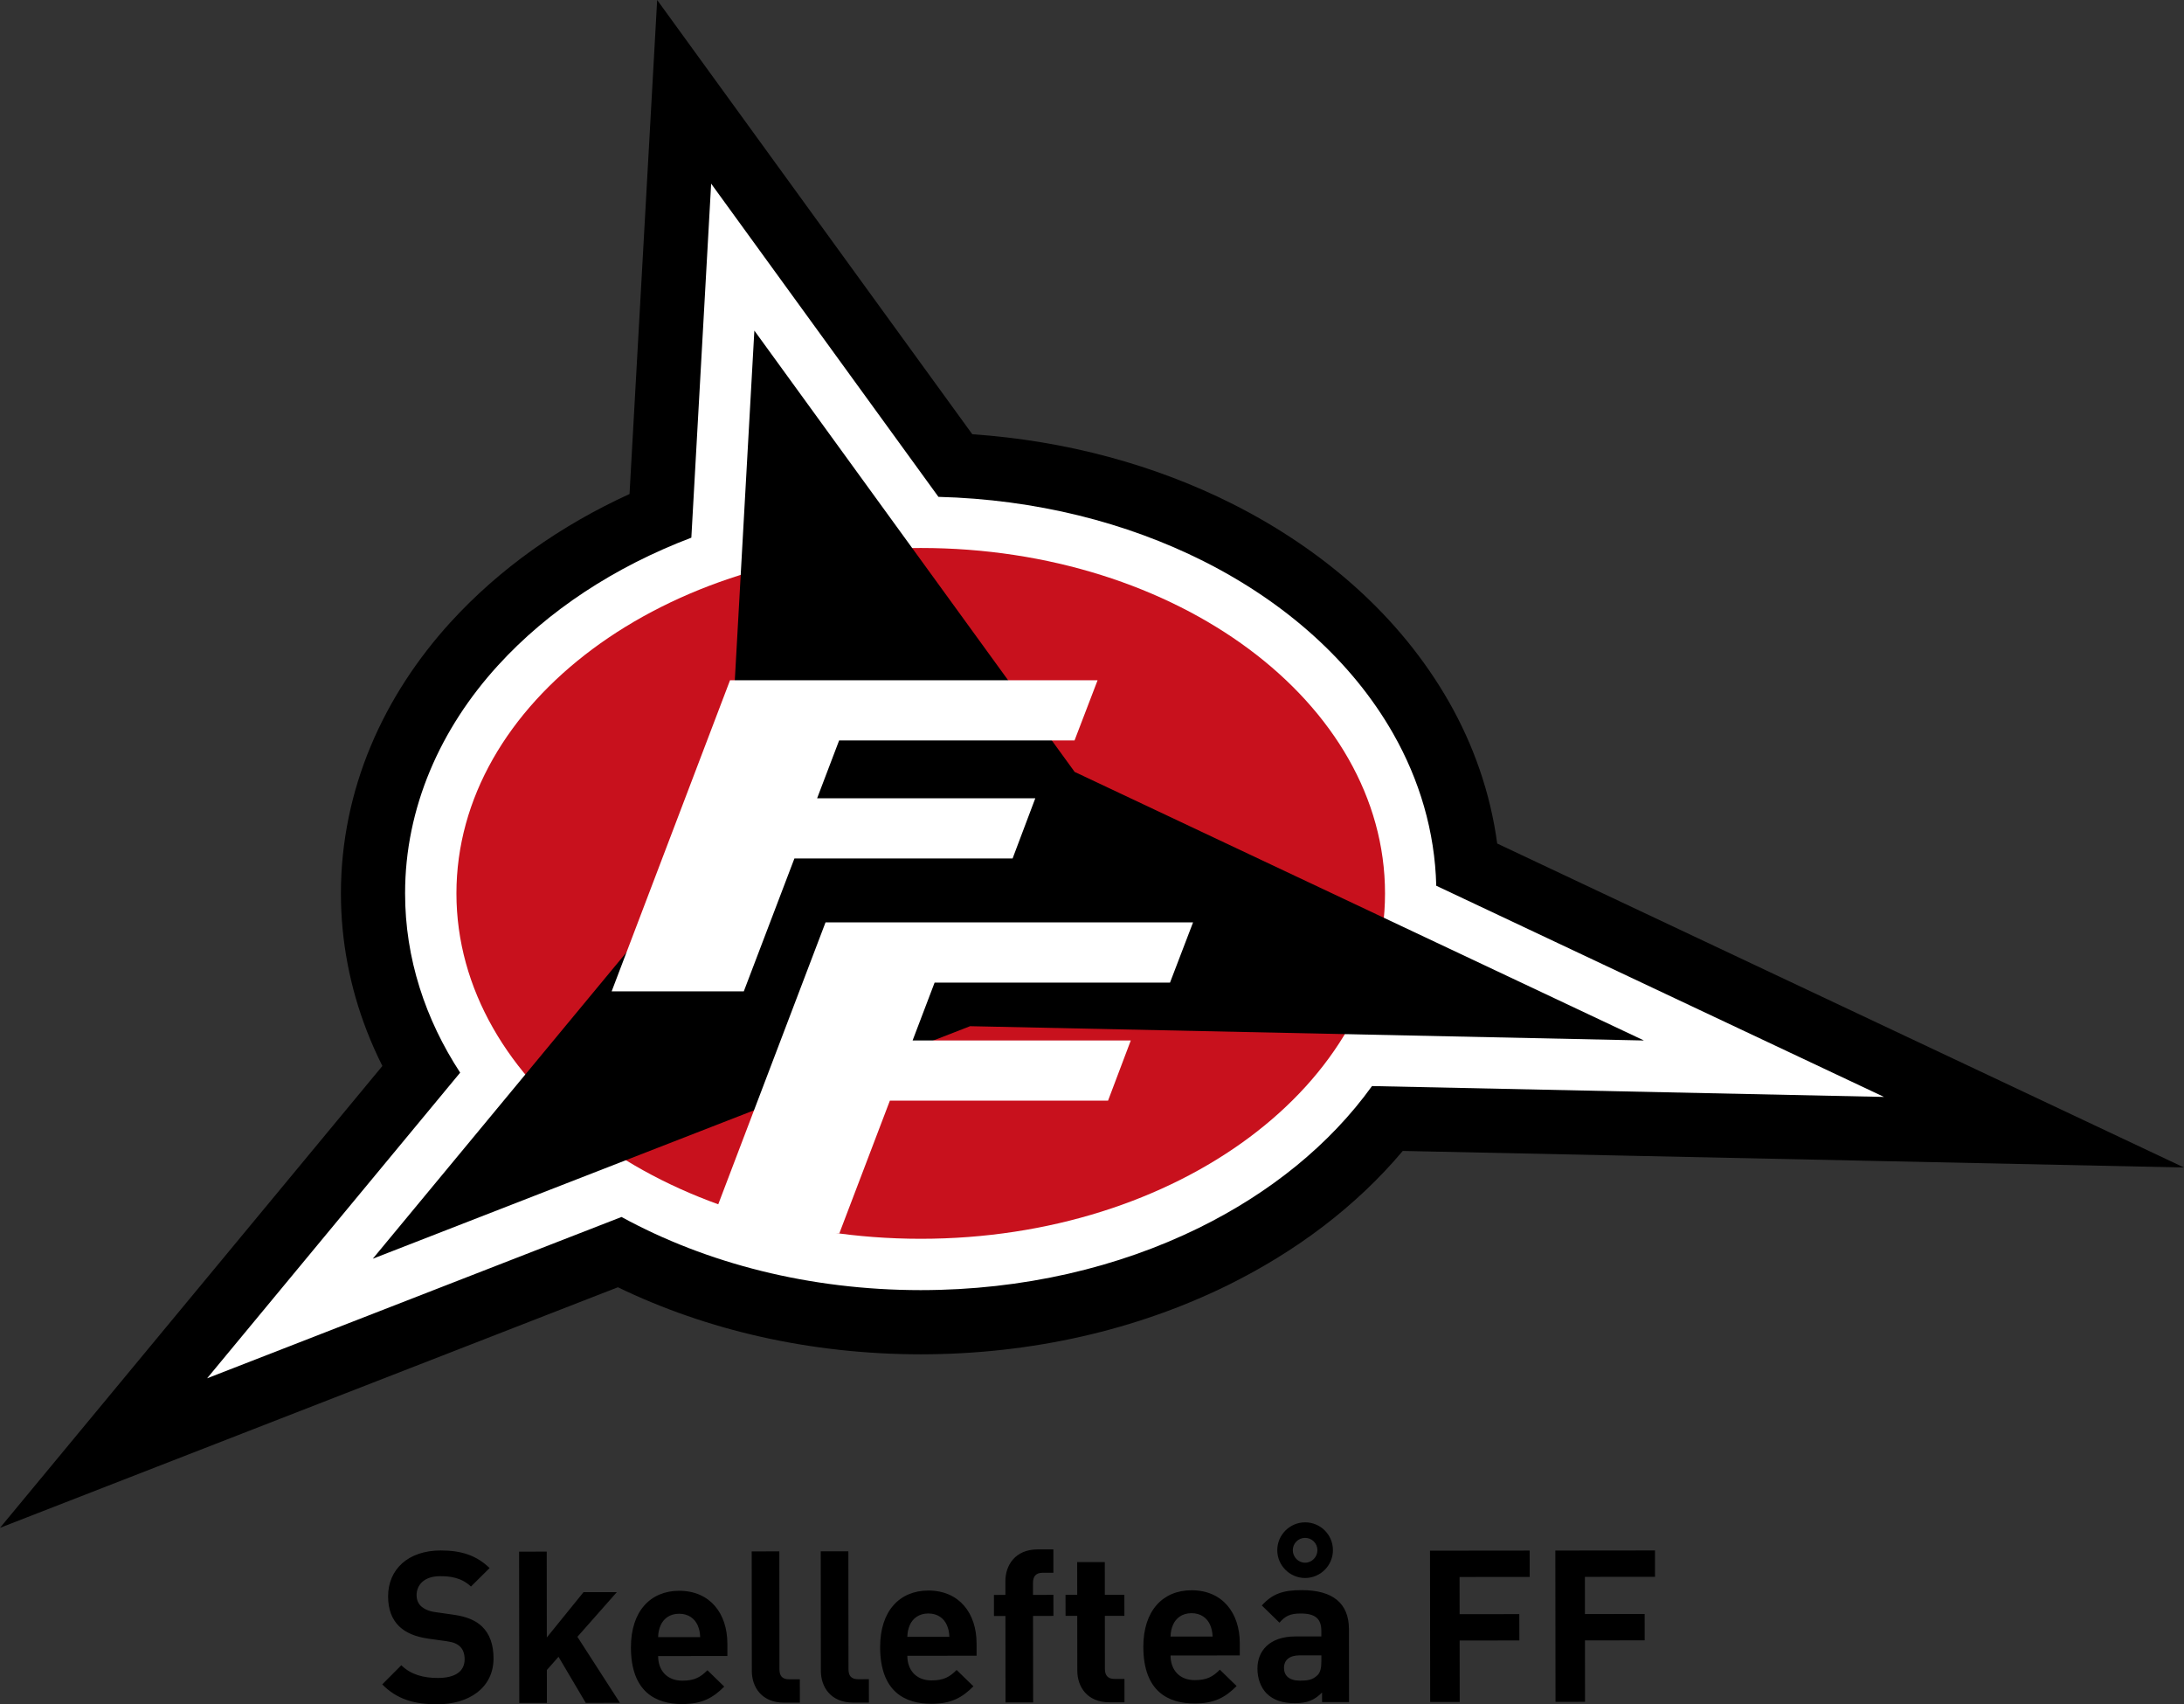 <svg xmlns="http://www.w3.org/2000/svg" width="566" height="441.555" xml:space="preserve"><rect width="100%" height="100%" fill="#333333" stroke="none"/><path d="M438.809,242.5l-50.798-23.955c-1.759-13.115-6.152-25.576-12.512-36.714c-12.677-22.195-32.58-39.441-56.174-51.323	c-20.036-10.052-42.925-16.317-67.351-18.007L170.309,0l-7.163,127.989c-17.892,8.185-33.708,19.333-46.396,33.232	c-8.579,9.427-15.679,20.166-20.65,32.03c-4.972,11.847-7.756,24.836-7.747,38.211c-0.006,12.4,2.384,24.477,6.701,35.604	c1.205,3.111,2.557,6.15,4.043,9.111L0,395.836l160.132-62.325c23.147,11.189,49.966,17.348,78.48,17.373	c28.931-0.016,56.115-6.384,79.493-17.866c17.646-8.7,33.262-20.363,45.431-34.829l61.871,1.311L566,302.479L438.809,242.5z"/><path fill="#FFFFFF" d="M431.716,257.541l-59.501-28.059c-0.337-14.068-4.365-27.489-11.172-39.431	c-10.706-18.787-28.028-34.043-49.185-44.685c-19.971-10.027-43.464-15.986-68.654-16.64l-58.904-81.145l-5.132,91.72	c-19.892,7.566-37.128,18.857-50.119,33.11c-14.847,16.259-24.087,36.783-24.065,59.05c-0.017,16.834,5.272,32.7,14.272,46.445	l-65.585,79.193l107.398-41.799c22.039,12.038,48.77,18.939,77.544,18.952c26.464-0.006,51.204-5.859,72.154-16.158	c18.338-9.031,33.854-21.497,44.797-36.71l132.688,2.812L431.716,257.541z"/><path fill="#C8111D" d="M118.289,231.465c0-49.426,53.868-89.493,120.326-89.493c66.449,0,120.324,40.067,120.324,89.493	c0,49.423-53.875,89.486-120.324,89.486C172.157,320.952,118.289,280.888,118.289,231.465L118.289,231.465z"/><path d="M96.608 326.117 188.239 215.479 195.498 85.651 278.505 199.991 426.042 269.574 251.408 265.869 96.608 326.117z"/><path fill="#FFFFFF" d="M284.447 176.247 278.475 191.836 217.467 191.836 211.759 206.831 268.301 206.831 262.42 222.421 205.875 222.421 192.762 256.841 158.515 256.841 189.192 176.247 284.447 176.247z"/><path fill="#FFFFFF" d="M309.19 238.978 303.219 254.575 242.212 254.575 236.508 269.567 293.052 269.567 287.16 285.157 230.62 285.157 217.508 319.58 183.261 319.58 213.941 238.978 309.19 238.978z"/><path d="M113.38 441.555c-5.945.014-10.465-1.248-14.321-5.157l4.948-4.962c2.484 2.478 5.84 3.299 9.474 3.299 4.514-.007 6.937-1.718 6.93-4.853 0-1.378-.387-2.538-1.215-3.305-.771-.713-1.652-1.101-3.468-1.372l-4.737-.658c-3.356-.488-5.837-1.526-7.598-3.237-1.876-1.873-2.813-4.397-2.816-7.703-.01-6.99 5.162-11.897 13.638-11.911 5.399 0 9.309 1.317 12.668 4.562l-4.835 4.791c-2.484-2.362-5.457-2.694-8.042-2.681-4.072 0-6.054 2.26-6.051 4.954 0 .991.329 2.043 1.157 2.811.773.719 2.04 1.323 3.638 1.533l4.622.658c3.583.496 5.837 1.479 7.493 3.021 2.09 1.975 3.034 4.846 3.034 8.313C127.908 437.252 121.579 441.548 113.38 441.555zM151.801 441.19 144.746 429.25 141.723 432.671 141.729 441.203 134.576 441.209 134.528 402.008 141.689 402.001 141.712 424.243 151.225 412.507 159.864 412.494 149.64 424.073 160.665 441.182zM180.795 421.066c-.774-1.703-2.375-2.973-4.798-2.973-2.423.007-4.018 1.27-4.785 2.986-.441 1.038-.604 1.812-.658 3.081l10.903-.014C181.399 422.878 181.233 422.111 180.795 421.066zM170.561 429.061c.003 3.686 2.264 6.387 6.285 6.373 3.135 0 4.676-.883 6.492-2.701l4.354 4.235c-2.915 2.925-5.721 4.52-10.896 4.526-6.77.007-13.272-3.074-13.286-14.688-.007-9.352 5.05-14.646 12.485-14.659 7.985-.007 12.501 5.823 12.512 13.696v3.196L170.561 429.061zM203.219 441.135c-5.891.007-8.372-4.12-8.378-8.199l-.034-30.989 7.161-.007.03 30.548c.003 1.711.72 2.593 2.535 2.593l2.752-.007.007 6.062H203.219zM221.11 441.115c-5.891.007-8.369-4.12-8.375-8.198l-.034-30.99 7.157-.007.034 30.556c.003 1.703.716 2.586 2.535 2.586l2.749-.007.01 6.061H221.11zM245.373 420.999c-.773-1.711-2.369-2.973-4.792-2.973-2.426.007-4.021 1.275-4.788 2.979-.438 1.045-.601 1.818-.659 3.08l10.903-.006C245.98 422.81 245.814 422.043 245.373 420.999zM235.142 428.986c.003 3.692 2.263 6.388 6.281 6.381 3.139 0 4.679-.883 6.495-2.701l4.35 4.228c-2.912 2.926-5.718 4.526-10.893 4.533-6.77.007-13.271-3.073-13.282-14.687-.014-9.358 5.049-14.646 12.481-14.659 7.981-.007 12.502 5.823 12.512 13.695l.003 3.19L235.142 428.986zM267.719 418.657l.027 22.411-7.16.006-.023-22.403h-2.973l-.003-5.45 2.972-.007-.007-3.576c-.003-4.073 2.525-8.206 8.365-8.213h4.072l.007 6.054h-2.81c-1.707 0-2.475.943-2.475 2.586v3.143l5.284-.007.01 5.45L267.719 418.657zM287.51 441.04c-5.837.014-8.316-4.112-8.32-8.191l-.018-14.198h-3.026l-.011-5.45 3.034-.007-.011-8.477 7.157-.007.007 8.477h5.063l.011 5.45h-5.063l.01 13.765c.003 1.655.771 2.585 2.483 2.585h2.586l.004 6.054H287.51zM313.586 420.923c-.774-1.71-2.369-2.973-4.796-2.973-2.422 0-4.014 1.276-4.781 2.979-.438 1.052-.604 1.819-.658 3.081l10.9-.007C314.193 422.736 314.026 421.968 313.586 420.923zM303.354 428.912c.006 3.692 2.263 6.387 6.281 6.38 3.142 0 4.683-.883 6.495-2.701l4.354 4.235c-2.911 2.918-5.725 4.52-10.894 4.52-6.772.014-13.274-3.067-13.285-14.681-.014-9.358 5.05-14.652 12.481-14.652 7.981-.014 12.505 5.823 12.515 13.696v3.184L303.354 428.912zM342.444 428.871l-5.675.007c-2.586.007-4.015 1.215-4.011 3.252 0 1.988 1.32 3.298 4.13 3.298 1.979 0 3.244-.163 4.513-1.378.771-.713 1.043-1.873 1.043-3.638V428.871zM342.624 440.979l-.008-2.471c-1.927 1.935-3.742 2.756-7.041 2.763-3.254 0-5.616-.828-7.326-2.524-1.544-1.596-2.372-3.91-2.372-6.441-.011-4.574 3.125-8.313 9.79-8.327l6.771-.008v-1.425c-.004-3.143-1.552-4.513-5.346-4.513-2.752 0-4.021.665-5.507 2.375l-4.575-4.459c2.807-3.081 5.559-3.971 10.348-3.971 8.038-.007 12.223 3.4 12.233 10.112l.02 18.889H342.624zM338.226 398.438c-1.761 0-3.193 1.426-3.187 3.197 0 1.758 1.436 3.244 3.193 3.237 1.762 0 3.187-1.487 3.187-3.251C341.419 399.864 339.987 398.431 338.226 398.438zM338.235 408.836c-3.96 0-7.218-3.237-7.218-7.201-.007-3.964 3.237-7.215 7.204-7.222 3.964-.007 7.212 3.19 7.218 7.208C345.443 405.584 342.202 408.83 338.235 408.836zM378.258 408.572 378.271 418.208 393.739 418.195 393.75 425.016 378.275 425.03 378.293 440.945 370.64 440.952 370.596 401.757 396.421 401.73 396.431 408.557zM410.737 408.543 410.747 418.175 426.222 418.162 426.231 424.982 410.758 425.002 410.771 440.911 403.123 440.924 403.078 401.723 428.903 401.696 428.906 408.524z"/></svg>